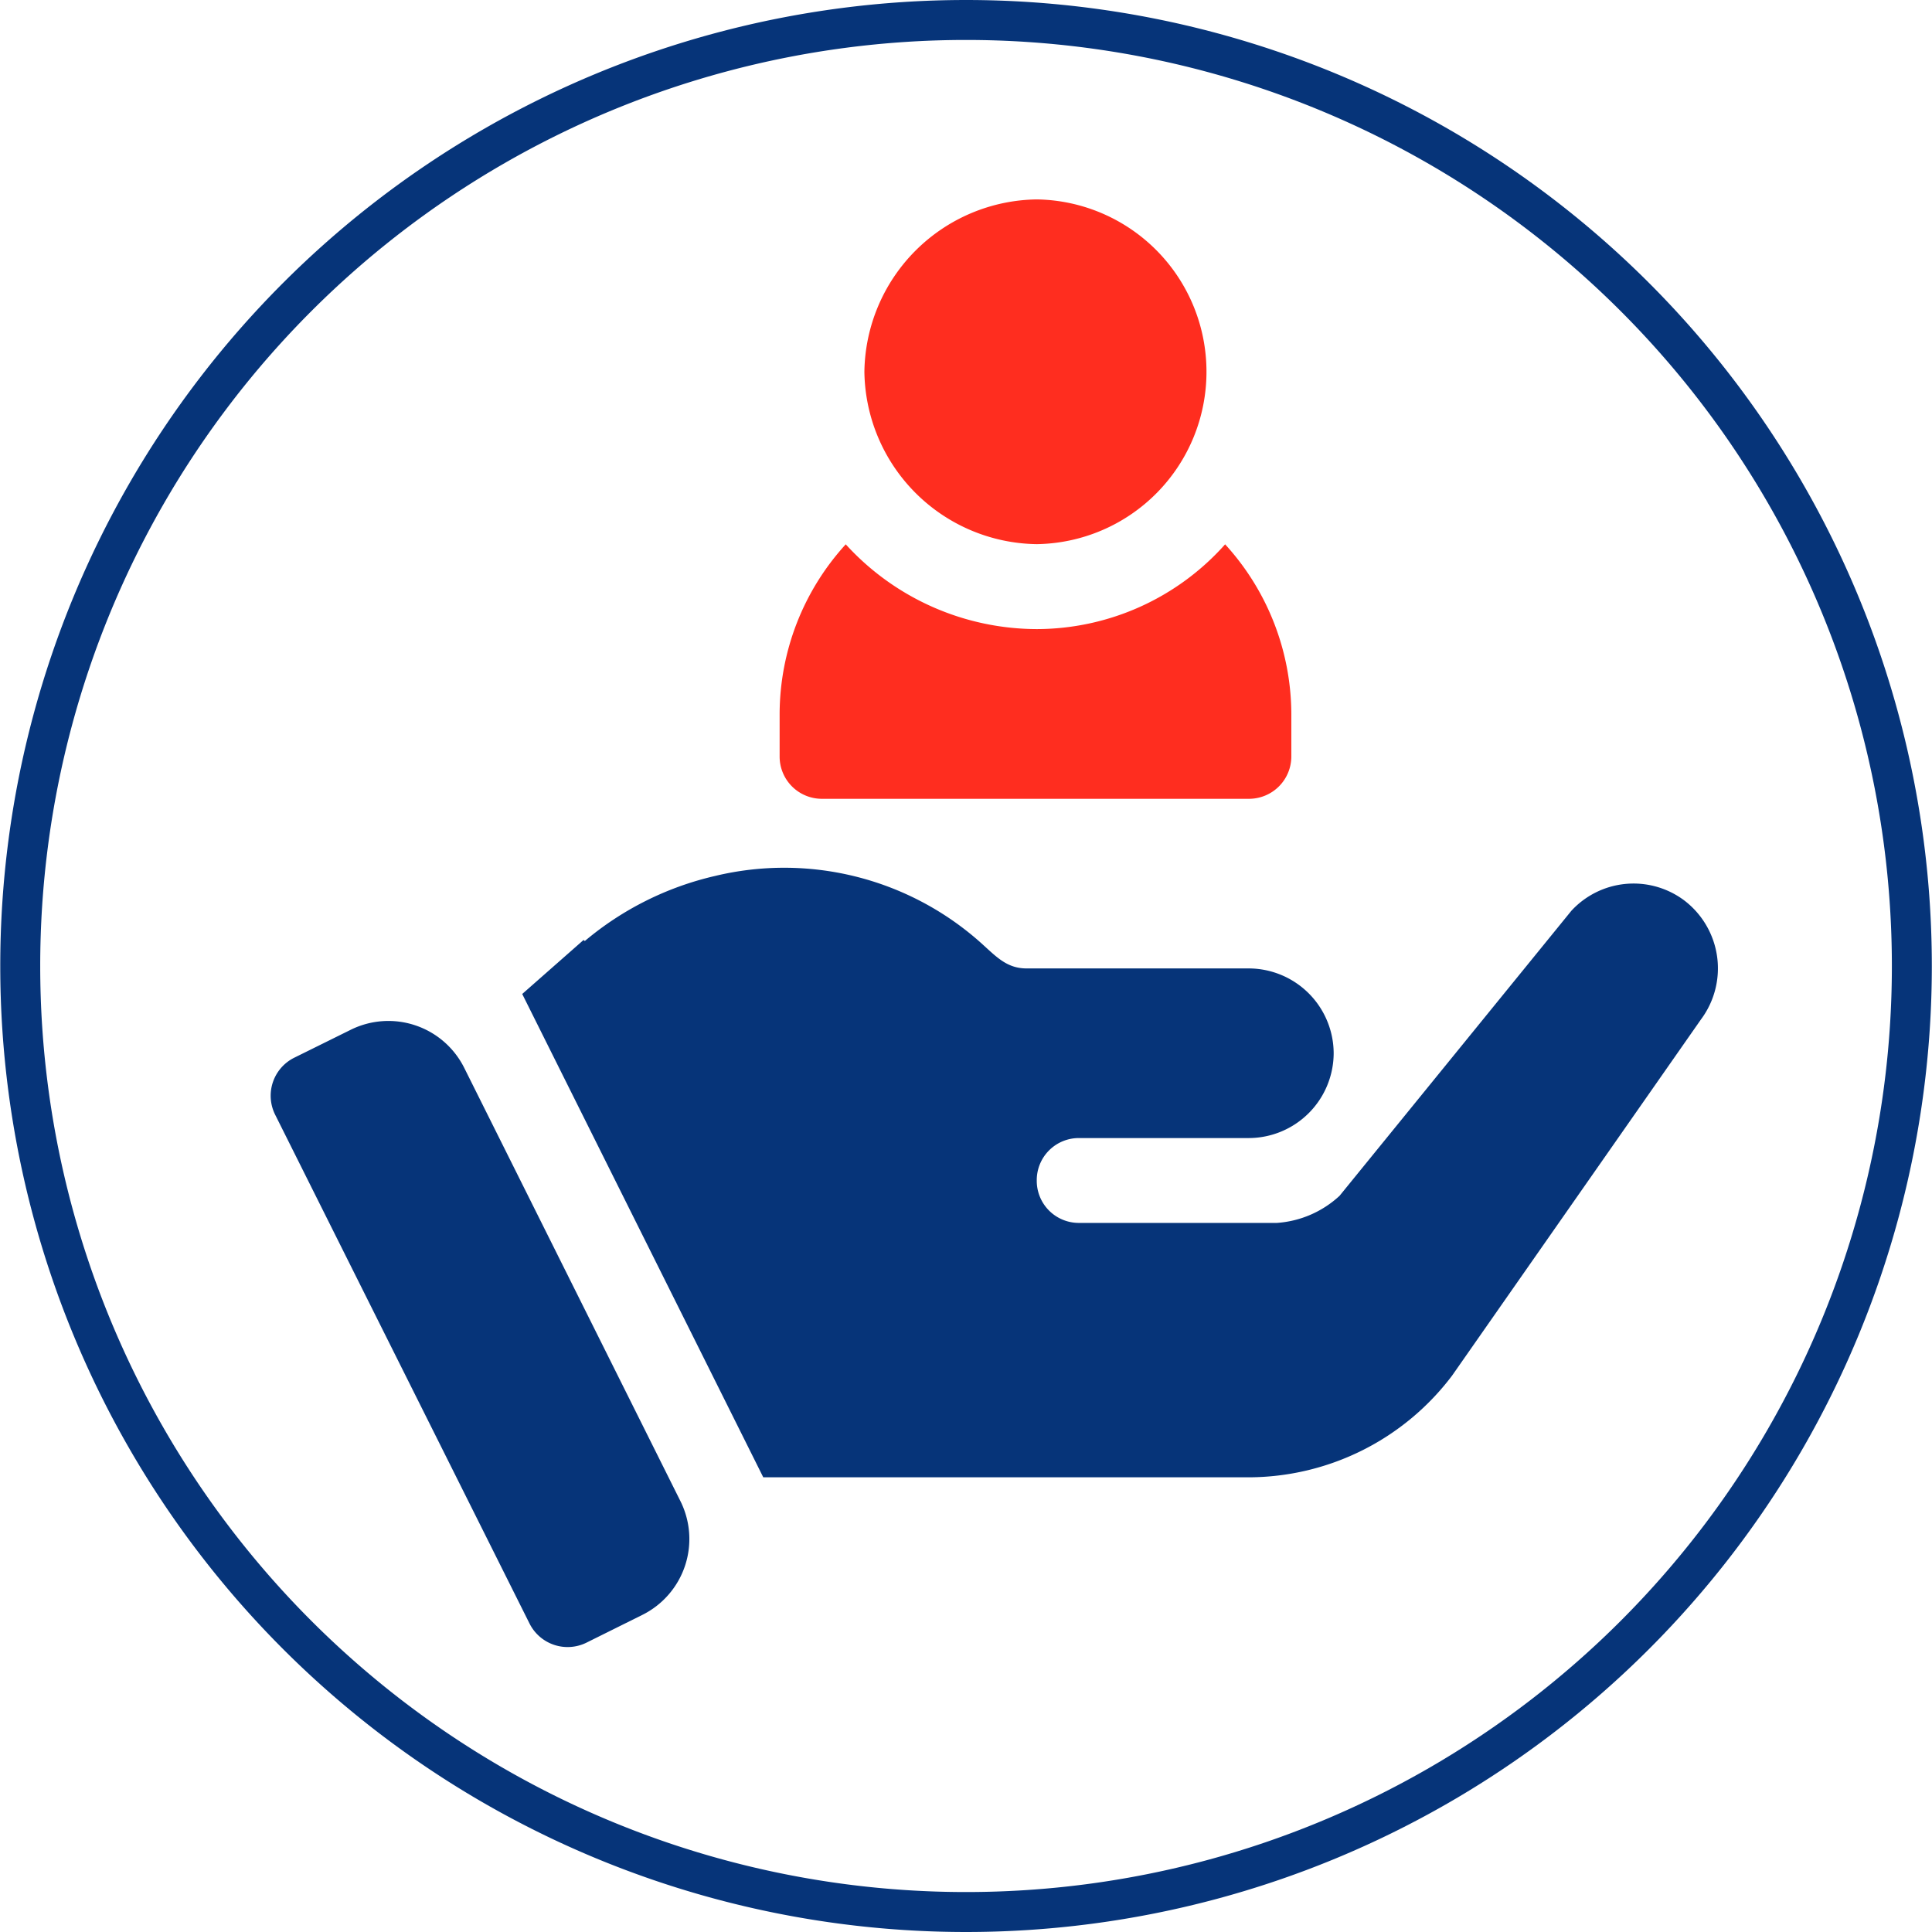 <svg xmlns="http://www.w3.org/2000/svg" xmlns:xlink="http://www.w3.org/1999/xlink" width="21.857" height="21.857" viewBox="0 0 21.857 21.857">
  <defs>
    <clipPath id="clip-path">
      <path id="Path_1374" data-name="Path 1374" d="M0,0H21.857V-21.857H0Z" fill="none"/>
    </clipPath>
  </defs>
  <g id="Group_1640" data-name="Group 1640" transform="translate(0 21.857)">
    <g id="Group_1639" data-name="Group 1639" clip-path="url(#clip-path)">
      <g id="Group_1634" data-name="Group 1634" transform="translate(10.929 -0.226)">
        <path id="Path_1369" data-name="Path 1369" d="M0,0A10.7,10.7,0,0,0,10.7-10.7,10.7,10.7,0,0,0,0-21.405,10.7,10.7,0,0,0-10.7-10.7,10.7,10.7,0,0,0,0,0Z" fill="none" stroke="#063479" stroke-width="0.452"/>
      </g>
      <g id="Group_1635" data-name="Group 1635" transform="translate(11.73 -19.601)">
        <path id="Path_1370" data-name="Path 1370" d="M0,0A1.977,1.977,0,0,0-1.951,1.951,1.977,1.977,0,0,0,0,3.9,1.949,1.949,0,0,0,1.919,1.951,1.949,1.949,0,0,0,0,0" fill="#ff2d1f"/>
      </g>
      <g id="Group_1636" data-name="Group 1636" transform="translate(13.86 -15.699)">
        <path id="Path_1371" data-name="Path 1371" d="M0,0A2.858,2.858,0,0,1-2.13.959,2.932,2.932,0,0,1-4.292,0,2.856,2.856,0,0,0-5.04,1.919V2.4a.478.478,0,0,0,.479.479H.269A.479.479,0,0,0,.749,2.4v-.48A2.857,2.857,0,0,0,0,0" fill="#ff2d1f"/>
      </g>
      <g id="Group_1637" data-name="Group 1637" transform="translate(7.697 -4.876)">
        <path id="Path_1372" data-name="Path 1372" d="M0,0-2.445-4.9a.959.959,0,0,0-1.284-.431l-.639.316a.48.48,0,0,0-.216.645l2.878,5.757a.482.482,0,0,0,.643.216l.63-.313A.959.959,0,0,0,0,0" fill="#063479"/>
      </g>
      <g id="Group_1638" data-name="Group 1638" transform="translate(19.044 -11.678)">
        <path id="Path_1373" data-name="Path 1373" d="M0,0A.957.957,0,0,0-1.267.125L-3.889,3.349a1.159,1.159,0,0,1-.71.307H-6.835a.476.476,0,0,1-.48-.48.476.476,0,0,1,.48-.48h1.919a.963.963,0,0,0,.96-.959.963.963,0,0,0-.96-.96H-7.43c-.239,0-.358-.151-.547-.316a3.34,3.34,0,0,0-2.978-.73,3.51,3.51,0,0,0-1.473.736l-.014-.012-.694.611,2.727,5.468h5.493a2.891,2.891,0,0,0,2.3-1.151L.2,1.353A.966.966,0,0,0,0,0" fill="#063479"/>
      </g>
    </g>
  </g>
</svg>
